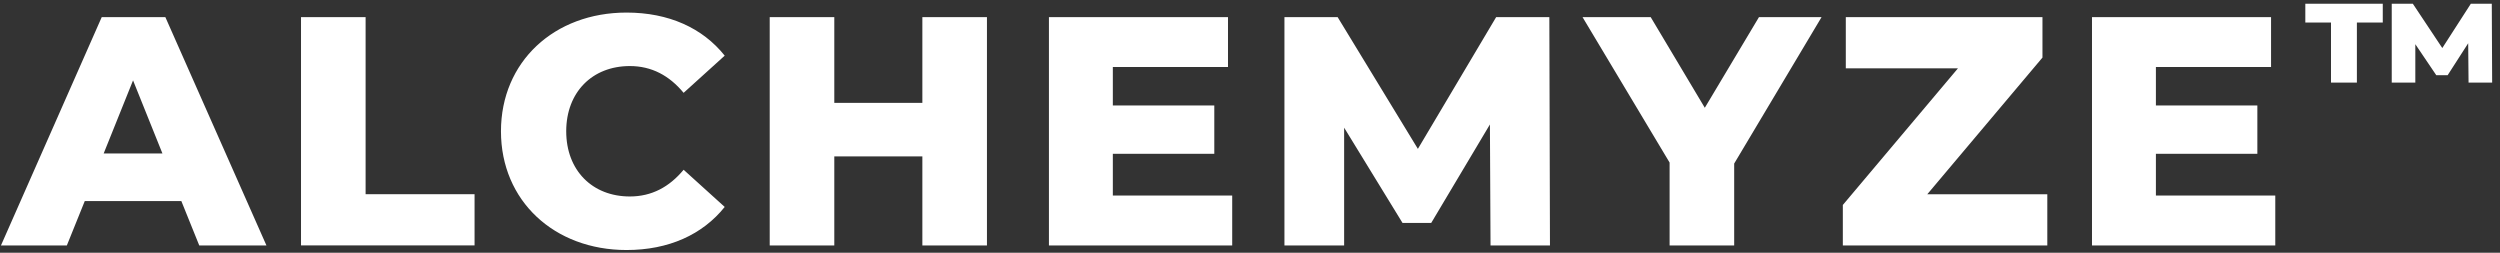 <svg width="277" height="28" viewBox="0 0 277 28" fill="none" xmlns="http://www.w3.org/2000/svg">
<rect x="0" y="0" width="277" height="28" fill="#333333" stroke="none"/>
<path d="M69.42 1.393C74.083 1.393 77.84 3.09 80.298 6.166L75.745 10.286C74.158 8.37 72.202 7.319 69.784 7.319C65.629 7.319 62.737 10.211 62.737 14.545C62.737 18.878 65.629 21.769 69.784 21.769C72.208 21.769 74.158 20.719 75.745 18.809L80.298 22.929C77.84 25.999 74.083 27.702 69.42 27.702C61.399 27.702 55.507 22.243 55.507 14.55V14.545C55.507 6.847 61.399 1.393 69.42 1.393ZM29.521 27.194H22.077L20.092 22.277H9.393L7.407 27.194H0.107L11.273 1.895H18.32L29.521 27.194ZM92.44 11.399H102.198V1.895H109.354V27.194H102.198V17.326H92.44V27.194H85.284V1.895H92.44V11.399ZM136.062 7.424H123.302V11.688H134.544V17.038H123.302V21.666H136.528V27.194H116.222V1.895H136.062V7.424ZM157.102 16.495L165.775 1.895H171.667L171.736 27.194H165.151L165.083 13.789L158.579 24.701H155.399L148.93 14.146V27.194H142.316V1.895H148.209L157.102 16.495ZM188.893 11.942L194.895 1.895H201.831L192.147 18.123V27.194H184.992V18.012L175.343 1.895H182.896L188.893 11.942ZM226.305 6.379L213.546 21.521H226.842V27.194H204.186V22.71L216.944 7.568H204.515V1.895H226.305V6.379ZM251.633 7.424H238.874V11.688H250.115V17.038H238.874V21.666H252.101V27.194H231.793V1.895H251.633V7.424ZM40.509 21.515H52.581V27.188H33.352V1.895H40.509V21.515ZM11.487 17.003H17.997L14.742 8.906L11.487 17.003ZM264.011 2.495H261.143V9.155H258.275V2.495H255.43V0.412H264.011V2.495ZM270.607 5.323L273.77 0.412H276.09L276.13 9.155H273.516L273.476 4.792L271.201 8.33H269.938L267.618 4.896V9.155H265.004V0.412H267.341L270.607 5.323Z" fill="white"/>
</svg>
